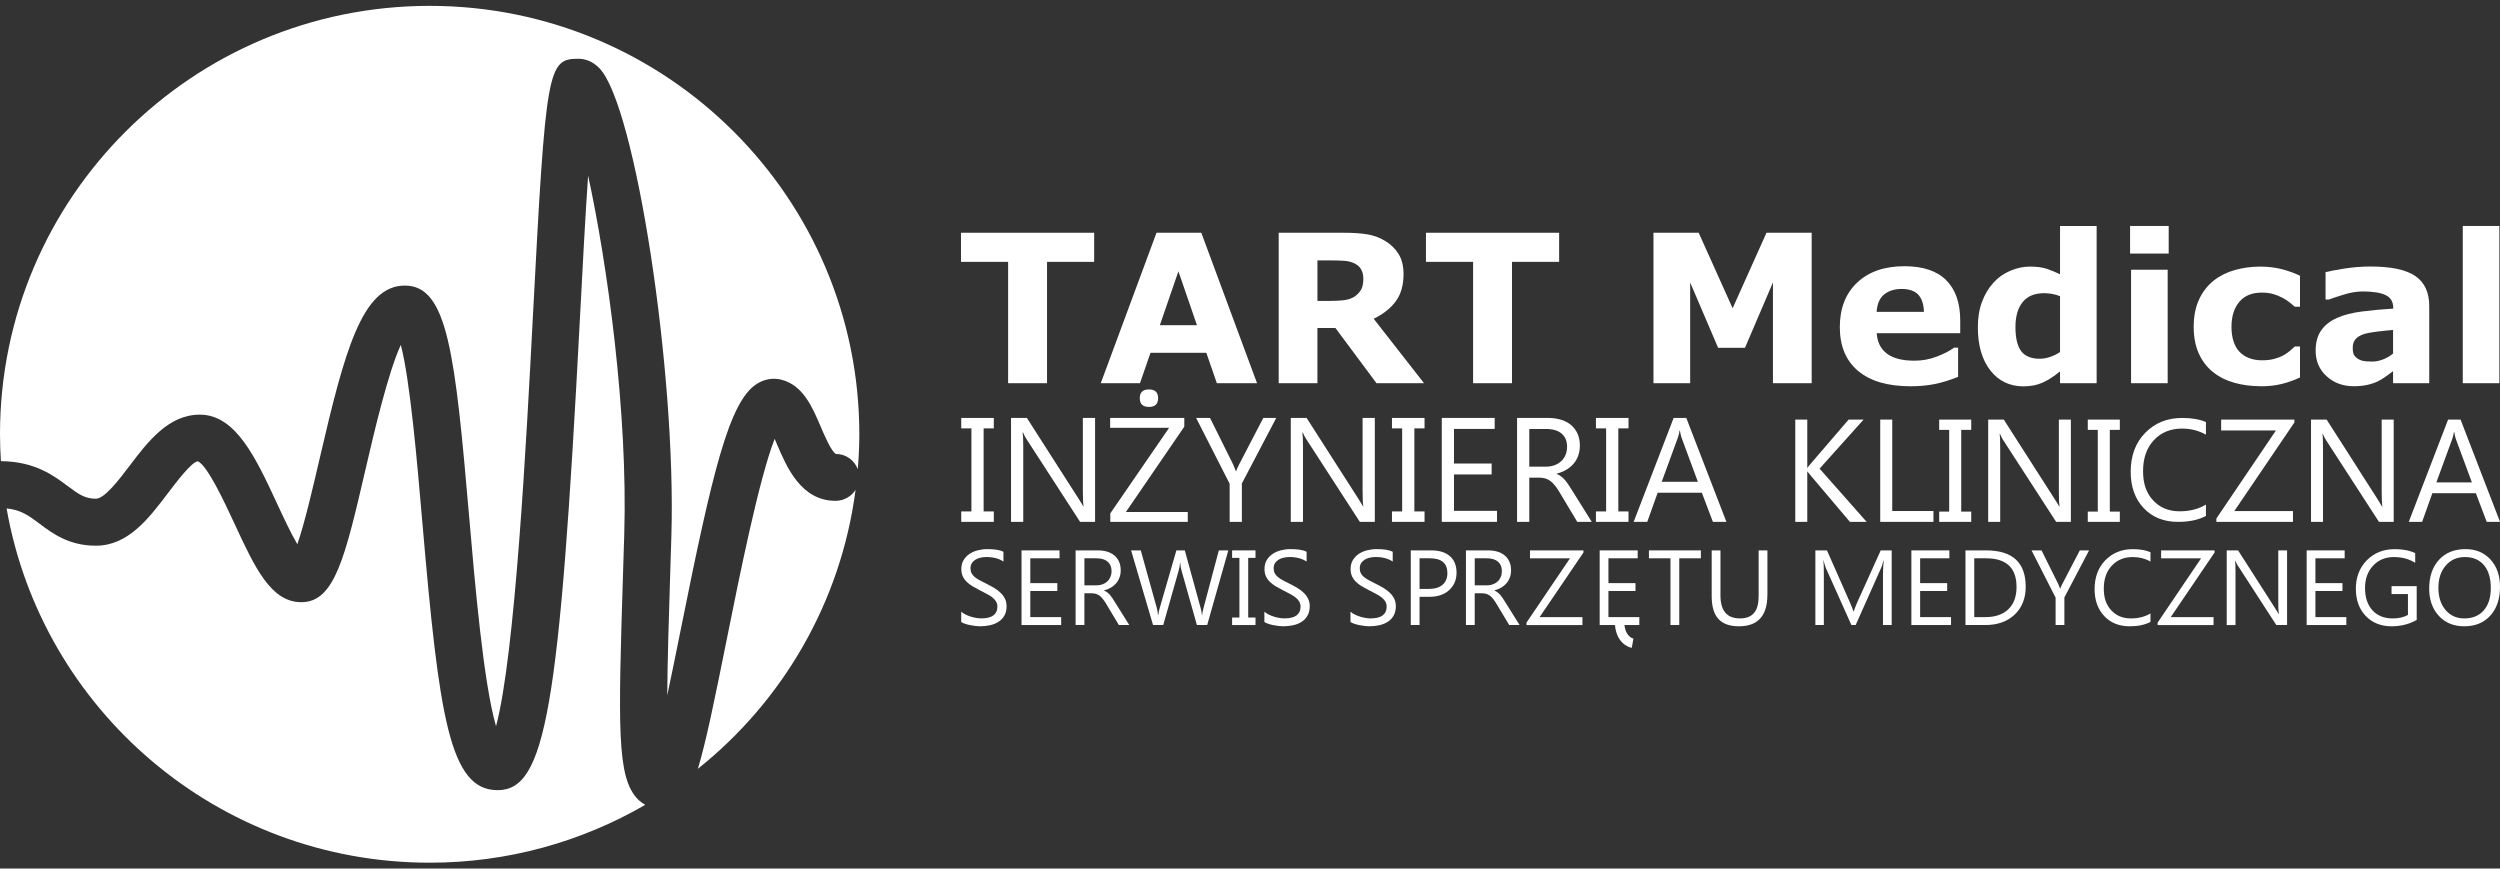 <svg width="213" height="74" viewBox="0 0 213 74" fill="none" xmlns="http://www.w3.org/2000/svg">
<rect x="0" y="0" width="213" height="74" fill="#333333" stroke="none"/>
<g id="Frame 294" clip-path="url(#clip0_3_828)">
<g id="Group">
<path id="Vector" d="M71.19 42.671C68.252 42.671 67.03 39.799 66.219 37.9C66.154 37.743 66.079 37.568 66 37.391C64.668 40.803 63.014 49.032 61.956 54.299C60.854 59.787 60.133 63.296 59.457 65.503C66.671 59.746 71.647 51.325 72.894 41.735C72.535 42.296 71.905 42.671 71.188 42.671H71.19Z" fill="white"/>
<path id="Vector_2" d="M5.776 41.418C6.743 42.142 7.248 42.489 8.174 42.489C8.911 42.489 10.146 40.866 11.046 39.679C12.592 37.641 14.345 35.328 17.028 35.328C20.093 35.328 21.806 39.025 23.621 42.937C24.084 43.938 24.755 45.384 25.333 46.37C25.953 44.59 26.675 41.483 27.241 39.041C29.359 29.924 30.843 24.331 34.493 24.331C38.143 24.331 38.77 30.076 39.99 44.23C40.461 49.693 41.191 58.181 42.261 61.875C43.892 55.799 44.859 37.355 45.408 26.851C46.509 5.824 46.654 5.006 49.274 5.006C49.737 5.006 50.423 5.147 51.064 5.805C54.13 8.96 57.627 31.687 57.201 45.676L57.113 48.512C56.983 52.63 56.867 56.34 56.85 59.245C57.248 57.388 57.653 55.367 58.026 53.514C60.701 40.194 62.122 34.199 64.484 32.704C65.118 32.301 65.863 32.172 66.554 32.346C68.411 32.803 69.211 34.679 69.918 36.336C70.215 37.036 70.834 38.489 71.223 38.678C72.083 38.678 72.802 39.22 73.084 39.977C73.163 38.996 73.215 38.005 73.215 37.003C73.212 16.842 56.823 0.5 36.606 0.5C16.389 0.5 0 16.842 0 37C0 37.771 0.031 38.534 0.079 39.292C2.957 39.31 4.587 40.525 5.774 41.418H5.776Z" fill="white"/>
<path id="Vector_3" d="M54.343 68.094C52.538 66.237 52.667 62.1 53.097 48.385L53.185 45.556C53.504 35.187 51.752 22.514 50.107 14.962C49.861 18.509 49.63 22.922 49.414 27.057C47.662 60.548 46.481 67.322 42.393 67.322C38.305 67.322 37.412 61.081 35.99 44.573C35.537 39.308 34.946 32.448 34.15 29.384C33.055 31.756 31.858 36.906 31.153 39.942C29.396 47.509 28.514 51.307 25.673 51.307C23.08 51.307 21.711 48.355 19.979 44.618C19.182 42.896 17.696 39.691 16.863 39.303C16.343 39.333 15.084 40.993 14.249 42.093C12.684 44.157 10.911 46.494 8.177 46.494C5.87 46.494 4.481 45.455 3.368 44.618C2.466 43.941 1.783 43.434 0.562 43.32C3.565 60.465 18.556 73.502 36.611 73.502C43.304 73.502 49.573 71.701 54.973 68.573C54.749 68.44 54.535 68.287 54.347 68.096L54.343 68.094Z" fill="white"/>
</g>
<g id="Group_2">
<g id="Group_3">
<path id="Vector_4" d="M93.222 22.31H89.207V32.649H85.892V22.31H81.877V19.831H93.222V22.31Z" fill="white"/>
<path id="Vector_5" d="M107.098 32.649H103.675L102.779 30.059H98.022L97.126 32.649H93.785L98.534 19.831H102.351L107.1 32.649H107.098ZM101.981 27.708L100.4 23.116L98.819 27.708H101.982H101.981Z" fill="white"/>
<path id="Vector_6" d="M121.327 32.649H117.277L113.78 27.948H112.244V32.649H108.945V19.831H114.507C115.266 19.831 115.92 19.873 116.466 19.96C117.012 20.045 117.526 20.233 118.003 20.52C118.486 20.808 118.87 21.178 119.155 21.635C119.44 22.092 119.582 22.665 119.582 23.353C119.582 24.299 119.362 25.07 118.922 25.669C118.482 26.265 117.853 26.762 117.036 27.157L121.327 32.649ZM116.156 23.755C116.156 23.434 116.09 23.158 115.957 22.929C115.825 22.7 115.597 22.519 115.276 22.386C115.05 22.293 114.789 22.238 114.49 22.218C114.191 22.199 113.843 22.188 113.446 22.188H112.246V25.64H113.265C113.794 25.64 114.238 25.614 114.594 25.562C114.951 25.51 115.25 25.392 115.491 25.209C115.721 25.031 115.89 24.833 115.997 24.62C116.104 24.405 116.156 24.116 116.156 23.753V23.755Z" fill="white"/>
<path id="Vector_7" d="M132.838 22.31H128.822V32.649H125.508V22.31H121.492V19.831H132.838V22.31Z" fill="white"/>
<path id="Vector_8" d="M154.354 32.649H151.055V24.066L148.672 29.635H146.384L144.002 24.066V32.649H140.876V19.831H144.728L147.62 26.262L150.505 19.831H154.355V32.649H154.354Z" fill="white"/>
<path id="Vector_9" d="M167.011 28.388H159.896C159.942 29.146 160.232 29.726 160.764 30.128C161.296 30.53 162.08 30.731 163.117 30.731C163.773 30.731 164.409 30.613 165.025 30.377C165.641 30.142 166.127 29.889 166.485 29.619H166.83V32.108C166.127 32.389 165.466 32.593 164.844 32.72C164.222 32.846 163.534 32.91 162.78 32.91C160.835 32.91 159.344 32.474 158.308 31.601C157.271 30.727 156.753 29.486 156.753 27.873C156.753 26.261 157.245 25.014 158.226 24.081C159.207 23.149 160.553 22.682 162.262 22.682C163.839 22.682 165.025 23.08 165.819 23.874C166.612 24.669 167.011 25.812 167.011 27.305V28.39V28.388ZM163.92 26.572C163.902 25.925 163.742 25.436 163.436 25.108C163.131 24.782 162.657 24.618 162.011 24.618C161.413 24.618 160.92 24.774 160.534 25.083C160.148 25.392 159.933 25.89 159.887 26.572H163.92Z" fill="white"/>
<path id="Vector_10" d="M178.633 32.649H175.515V31.643C174.98 32.079 174.481 32.4 174.015 32.607C173.549 32.814 173.012 32.916 172.402 32.916C171.224 32.916 170.281 32.464 169.574 31.556C168.867 30.651 168.513 29.427 168.513 27.889C168.513 27.067 168.633 26.341 168.87 25.706C169.108 25.073 169.436 24.529 169.85 24.075C170.24 23.645 170.714 23.309 171.272 23.072C171.829 22.833 172.388 22.714 172.946 22.714C173.503 22.714 174.002 22.775 174.372 22.899C174.744 23.023 175.125 23.18 175.515 23.368V19.253H178.633V32.649ZM175.515 29.988V25.237C175.297 25.144 175.068 25.078 174.826 25.039C174.585 24.998 174.363 24.979 174.163 24.979C173.347 24.979 172.735 25.232 172.328 25.741C171.92 26.25 171.717 26.956 171.717 27.857C171.717 28.806 171.881 29.495 172.209 29.924C172.536 30.351 173.062 30.566 173.785 30.566C174.067 30.566 174.364 30.512 174.681 30.406C174.997 30.299 175.276 30.159 175.517 29.988H175.515Z" fill="white"/>
<path id="Vector_11" d="M184.773 21.604H181.483V19.253H184.773V21.604ZM184.686 32.649H181.568V22.981H184.686V32.649Z" fill="white"/>
<path id="Vector_12" d="M192.663 32.908C191.818 32.908 191.045 32.808 190.345 32.607C189.646 32.406 189.037 32.097 188.519 31.677C188.006 31.258 187.609 30.731 187.327 30.093C187.045 29.456 186.903 28.71 186.903 27.854C186.903 26.953 187.054 26.176 187.357 25.521C187.659 24.866 188.081 24.325 188.621 23.895C189.146 23.486 189.75 23.188 190.434 23C191.119 22.809 191.83 22.715 192.566 22.715C193.227 22.715 193.838 22.788 194.397 22.93C194.954 23.075 195.476 23.26 195.959 23.491V26.133H195.52C195.399 26.03 195.254 25.909 195.084 25.772C194.914 25.634 194.706 25.499 194.458 25.367C194.222 25.242 193.964 25.136 193.682 25.053C193.4 24.97 193.073 24.929 192.7 24.929C191.871 24.929 191.235 25.191 190.79 25.716C190.344 26.24 190.122 26.955 190.122 27.856C190.122 28.757 190.35 29.492 190.807 29.974C191.263 30.456 191.912 30.698 192.752 30.698C193.142 30.698 193.495 30.654 193.808 30.564C194.121 30.475 194.381 30.371 194.588 30.25C194.783 30.136 194.956 30.015 195.106 29.889C195.255 29.762 195.392 29.64 195.52 29.519H195.959V32.161C195.469 32.39 194.959 32.572 194.427 32.707C193.895 32.842 193.306 32.91 192.662 32.91L192.663 32.908Z" fill="white"/>
<path id="Vector_13" d="M203.889 31.625C203.722 31.751 203.514 31.903 203.267 32.081C203.02 32.26 202.787 32.4 202.568 32.503C202.262 32.641 201.946 32.742 201.618 32.808C201.289 32.874 200.93 32.907 200.54 32.907C199.619 32.907 198.847 32.622 198.225 32.054C197.603 31.487 197.293 30.76 197.293 29.876C197.293 29.17 197.45 28.594 197.767 28.146C198.083 27.697 198.532 27.345 199.113 27.088C199.689 26.829 200.403 26.645 201.255 26.537C202.107 26.427 202.99 26.347 203.905 26.295V26.243C203.905 25.709 203.686 25.342 203.248 25.138C202.81 24.934 202.166 24.832 201.314 24.832C200.801 24.832 200.255 24.923 199.674 25.103C199.093 25.284 198.675 25.422 198.422 25.521H198.137V23.189C198.464 23.103 199 23.001 199.738 22.883C200.478 22.767 201.218 22.707 201.962 22.707C203.728 22.707 205.005 22.979 205.791 23.522C206.577 24.065 206.971 24.916 206.971 26.074V32.651H203.889V31.627V31.625ZM203.889 30.12V28.111C203.469 28.146 203.014 28.193 202.524 28.253C202.034 28.312 201.662 28.383 201.411 28.463C201.1 28.561 200.863 28.702 200.699 28.887C200.535 29.074 200.453 29.317 200.453 29.622C200.453 29.823 200.47 29.985 200.505 30.112C200.54 30.238 200.626 30.358 200.763 30.471C200.896 30.586 201.055 30.671 201.239 30.724C201.423 30.778 201.711 30.806 202.102 30.806C202.414 30.806 202.729 30.743 203.048 30.617C203.368 30.492 203.648 30.325 203.889 30.12Z" fill="white"/>
<path id="Vector_14" d="M212.946 32.649H209.829V19.253H212.946V32.649Z" fill="white"/>
</g>
<g id="Group_4">
<g id="Group_5">
<g id="Group_6">
<path id="Vector_15" d="M81.896 52.995V52.117C81.997 52.205 82.118 52.285 82.258 52.355C82.398 52.426 82.546 52.486 82.702 52.535C82.858 52.583 83.014 52.622 83.171 52.648C83.329 52.674 83.474 52.687 83.608 52.687C84.067 52.687 84.411 52.602 84.638 52.431C84.864 52.261 84.978 52.016 84.978 51.698C84.978 51.526 84.94 51.377 84.864 51.25C84.789 51.123 84.685 51.007 84.551 50.902C84.417 50.798 84.26 50.696 84.077 50.6C83.894 50.504 83.698 50.402 83.488 50.295C83.266 50.182 83.058 50.069 82.866 49.955C82.674 49.839 82.505 49.711 82.364 49.573C82.22 49.434 82.11 49.276 82.028 49.101C81.946 48.925 81.906 48.719 81.906 48.482C81.906 48.192 81.969 47.94 82.096 47.725C82.224 47.51 82.391 47.334 82.598 47.195C82.806 47.056 83.042 46.953 83.308 46.885C83.575 46.818 83.846 46.783 84.12 46.783C84.748 46.783 85.206 46.859 85.494 47.009V47.848C85.118 47.589 84.634 47.458 84.044 47.458C83.882 47.458 83.718 47.476 83.554 47.51C83.39 47.545 83.246 47.6 83.118 47.677C82.99 47.754 82.886 47.852 82.806 47.973C82.726 48.094 82.686 48.242 82.686 48.416C82.686 48.578 82.716 48.719 82.778 48.839C82.839 48.956 82.929 49.065 83.047 49.162C83.165 49.259 83.31 49.355 83.482 49.446C83.652 49.539 83.849 49.639 84.071 49.748C84.299 49.861 84.516 49.978 84.719 50.102C84.924 50.226 85.104 50.365 85.258 50.515C85.412 50.666 85.535 50.833 85.625 51.016C85.715 51.2 85.76 51.41 85.76 51.646C85.76 51.96 85.699 52.225 85.576 52.442C85.453 52.66 85.288 52.836 85.078 52.972C84.869 53.109 84.628 53.206 84.356 53.268C84.083 53.327 83.795 53.359 83.493 53.359C83.392 53.359 83.268 53.351 83.12 53.334C82.972 53.318 82.82 53.294 82.666 53.263C82.512 53.232 82.365 53.194 82.228 53.147C82.091 53.101 81.98 53.051 81.896 52.993V52.995Z" fill="white"/>
<path id="Vector_16" d="M90.415 53.252H87.034V46.893H90.272V47.567H87.781V49.683H90.084V50.352H87.781V52.578H90.413V53.252H90.415Z" fill="white"/>
<path id="Vector_17" d="M96.216 53.252H95.326L94.259 51.47C94.161 51.305 94.067 51.162 93.974 51.046C93.882 50.93 93.788 50.834 93.692 50.76C93.596 50.686 93.492 50.632 93.38 50.599C93.268 50.564 93.144 50.547 93.004 50.547H92.389V53.252H91.642V46.893H93.545C93.824 46.893 94.082 46.928 94.317 46.997C94.553 47.066 94.758 47.171 94.931 47.314C95.104 47.455 95.24 47.633 95.339 47.844C95.436 48.055 95.485 48.303 95.485 48.587C95.485 48.809 95.452 49.011 95.385 49.196C95.317 49.382 95.222 49.547 95.1 49.691C94.977 49.835 94.829 49.959 94.656 50.062C94.482 50.164 94.287 50.244 94.07 50.299V50.317C94.177 50.364 94.27 50.418 94.348 50.479C94.427 50.539 94.503 50.611 94.574 50.694C94.644 50.778 94.715 50.872 94.785 50.977C94.854 51.081 94.933 51.203 95.018 51.343L96.214 53.255L96.216 53.252ZM92.391 47.567V49.873H93.405C93.593 49.873 93.764 49.845 93.923 49.79C94.082 49.733 94.219 49.653 94.334 49.547C94.449 49.443 94.54 49.313 94.605 49.16C94.671 49.008 94.703 48.837 94.703 48.648C94.703 48.309 94.593 48.044 94.37 47.852C94.15 47.662 93.83 47.567 93.413 47.567H92.389H92.391Z" fill="white"/>
<path id="Vector_18" d="M104.653 46.893L102.852 53.252H101.976L100.664 48.603C100.608 48.405 100.573 48.188 100.562 47.956H100.543C100.526 48.174 100.486 48.388 100.428 48.595L99.107 53.252H98.239L96.37 46.893H97.194L98.551 51.771C98.608 51.975 98.644 52.187 98.658 52.41H98.68C98.694 52.253 98.742 52.041 98.817 51.771L100.228 46.893H100.945L102.297 51.807C102.344 51.977 102.381 52.173 102.404 52.401H102.422C102.434 52.247 102.474 52.043 102.543 51.789L103.845 46.893H104.654H104.653Z" fill="white"/>
<path id="Vector_19" d="M106.969 46.893V47.532H106.347V52.614H106.969V53.254H104.976V52.614H105.599V47.532H104.976V46.893H106.969Z" fill="white"/>
<path id="Vector_20" d="M107.725 52.995V52.117C107.826 52.205 107.947 52.285 108.087 52.355C108.227 52.426 108.375 52.486 108.531 52.535C108.687 52.583 108.843 52.622 109.001 52.648C109.158 52.674 109.303 52.687 109.437 52.687C109.897 52.687 110.24 52.602 110.467 52.431C110.693 52.261 110.807 52.016 110.807 51.698C110.807 51.526 110.769 51.377 110.693 51.25C110.618 51.123 110.514 51.007 110.38 50.902C110.246 50.798 110.089 50.696 109.906 50.6C109.723 50.504 109.526 50.402 109.317 50.295C109.095 50.182 108.887 50.069 108.695 49.955C108.503 49.839 108.334 49.711 108.193 49.573C108.049 49.434 107.939 49.276 107.857 49.101C107.775 48.925 107.735 48.719 107.735 48.482C107.735 48.192 107.798 47.94 107.925 47.725C108.053 47.51 108.22 47.334 108.427 47.195C108.635 47.056 108.871 46.953 109.138 46.885C109.404 46.818 109.674 46.783 109.948 46.783C110.577 46.783 111.035 46.859 111.323 47.009V47.848C110.947 47.589 110.463 47.458 109.873 47.458C109.711 47.458 109.547 47.476 109.383 47.51C109.219 47.545 109.075 47.6 108.947 47.677C108.819 47.754 108.716 47.852 108.635 47.973C108.555 48.094 108.516 48.242 108.516 48.416C108.516 48.578 108.545 48.719 108.607 48.839C108.668 48.956 108.758 49.065 108.876 49.162C108.994 49.259 109.139 49.355 109.311 49.446C109.481 49.539 109.678 49.639 109.9 49.748C110.128 49.861 110.345 49.978 110.548 50.102C110.753 50.226 110.933 50.365 111.087 50.515C111.241 50.666 111.364 50.833 111.454 51.016C111.544 51.2 111.589 51.41 111.589 51.646C111.589 51.96 111.528 52.225 111.405 52.442C111.282 52.66 111.117 52.836 110.907 52.972C110.698 53.109 110.457 53.206 110.185 53.268C109.912 53.327 109.624 53.359 109.322 53.359C109.221 53.359 109.097 53.351 108.949 53.334C108.801 53.318 108.649 53.294 108.495 53.263C108.341 53.232 108.194 53.194 108.057 53.147C107.92 53.101 107.809 53.051 107.725 52.993V52.995Z" fill="white"/>
<path id="Vector_21" d="M115.061 52.995V52.117C115.162 52.205 115.283 52.285 115.424 52.355C115.565 52.428 115.712 52.486 115.868 52.535C116.023 52.583 116.179 52.622 116.337 52.648C116.494 52.674 116.639 52.687 116.773 52.687C117.233 52.687 117.576 52.602 117.803 52.431C118.03 52.261 118.143 52.016 118.143 51.698C118.143 51.526 118.105 51.377 118.03 51.25C117.954 51.123 117.85 51.007 117.716 50.902C117.582 50.798 117.425 50.696 117.242 50.6C117.06 50.504 116.863 50.402 116.653 50.295C116.431 50.182 116.223 50.069 116.031 49.955C115.839 49.839 115.671 49.711 115.529 49.573C115.386 49.434 115.276 49.276 115.194 49.101C115.112 48.925 115.071 48.719 115.071 48.482C115.071 48.192 115.134 47.94 115.261 47.725C115.389 47.51 115.556 47.334 115.764 47.195C115.972 47.056 116.208 46.953 116.474 46.885C116.74 46.818 117.011 46.783 117.285 46.783C117.913 46.783 118.371 46.859 118.659 47.009V47.848C118.283 47.589 117.8 47.458 117.209 47.458C117.047 47.458 116.883 47.476 116.719 47.51C116.556 47.545 116.411 47.6 116.283 47.677C116.156 47.754 116.052 47.852 115.972 47.973C115.891 48.094 115.852 48.242 115.852 48.416C115.852 48.578 115.882 48.719 115.943 48.839C116.005 48.956 116.094 49.065 116.212 49.162C116.331 49.259 116.475 49.355 116.647 49.446C116.817 49.539 117.014 49.639 117.236 49.748C117.464 49.861 117.682 49.978 117.885 50.102C118.089 50.226 118.269 50.365 118.423 50.515C118.578 50.666 118.7 50.833 118.79 51.016C118.88 51.2 118.926 51.41 118.926 51.646C118.926 51.96 118.864 52.225 118.741 52.442C118.619 52.66 118.453 52.836 118.244 52.972C118.034 53.109 117.793 53.206 117.521 53.268C117.249 53.327 116.96 53.359 116.658 53.359C116.557 53.359 116.433 53.351 116.285 53.334C116.137 53.318 115.986 53.294 115.831 53.263C115.677 53.232 115.531 53.194 115.394 53.147C115.257 53.101 115.145 53.051 115.061 52.993V52.995Z" fill="white"/>
<path id="Vector_22" d="M120.946 50.848V53.252H120.198V46.893H121.95C122.632 46.893 123.161 47.058 123.536 47.389C123.911 47.721 124.098 48.187 124.098 48.791C124.098 49.396 123.89 49.887 123.473 50.272C123.057 50.657 122.494 50.848 121.785 50.848H120.944H120.946ZM120.946 47.567V50.175H121.728C122.245 50.175 122.639 50.057 122.909 49.821C123.18 49.586 123.317 49.255 123.317 48.826C123.317 47.986 122.82 47.567 121.823 47.567H120.947H120.946Z" fill="white"/>
<path id="Vector_23" d="M129.473 53.252H128.583L127.515 51.47C127.418 51.305 127.323 51.162 127.23 51.046C127.139 50.93 127.044 50.834 126.948 50.76C126.852 50.686 126.748 50.632 126.637 50.599C126.525 50.564 126.4 50.547 126.26 50.547H125.646V53.252H124.898V46.893H126.802C127.081 46.893 127.339 46.928 127.574 46.997C127.81 47.066 128.014 47.171 128.188 47.314C128.361 47.455 128.496 47.633 128.595 47.844C128.693 48.055 128.742 48.303 128.742 48.587C128.742 48.809 128.709 49.011 128.641 49.196C128.573 49.382 128.479 49.547 128.356 49.691C128.233 49.835 128.085 49.959 127.912 50.062C127.739 50.164 127.544 50.244 127.326 50.299V50.317C127.433 50.364 127.526 50.418 127.605 50.479C127.684 50.539 127.759 50.611 127.83 50.694C127.901 50.778 127.972 50.872 128.041 50.977C128.11 51.081 128.189 51.203 128.274 51.343L129.471 53.255L129.473 53.252ZM125.648 47.567V49.873H126.662C126.849 49.873 127.021 49.845 127.18 49.79C127.339 49.733 127.476 49.653 127.591 49.547C127.706 49.443 127.797 49.313 127.862 49.16C127.928 49.008 127.959 48.837 127.959 48.648C127.959 48.309 127.849 48.044 127.627 47.852C127.407 47.662 127.087 47.567 126.67 47.567H125.646H125.648Z" fill="white"/>
<path id="Vector_24" d="M134.911 47.071L131.175 52.58H134.823V53.254H130.058V53.045L133.764 47.568H130.356V46.895H134.911V47.072V47.071Z" fill="white"/>
<path id="Vector_25" d="M144.915 47.567H143.073V53.252H142.325V47.567H140.489V46.893H144.915V47.567Z" fill="white"/>
<path id="Vector_26" d="M150.581 50.68C150.581 52.465 149.773 53.359 148.157 53.359C146.542 53.359 145.836 52.5 145.836 50.782V46.893H146.584V50.733C146.584 52.037 147.135 52.688 148.239 52.688C149.343 52.688 149.836 52.059 149.836 50.8V46.893H150.584V50.68H150.581Z" fill="white"/>
<path id="Vector_27" d="M161.172 53.252H160.429V48.986C160.429 48.648 160.449 48.237 160.492 47.747H160.473C160.402 48.035 160.337 48.24 160.282 48.364L158.103 53.252H157.739L155.565 48.399C155.502 48.258 155.439 48.041 155.372 47.747H155.355C155.379 48.003 155.391 48.418 155.391 48.994V53.252H154.67V46.893H155.657L157.615 51.329C157.766 51.668 157.864 51.922 157.908 52.09H157.934C158.062 51.742 158.164 51.481 158.241 51.31L160.238 46.893H161.172V53.252Z" fill="white"/>
<path id="Vector_28" d="M166.23 53.252H162.849V46.893H166.086V47.567H163.595V49.683H165.899V50.352H163.595V52.578H166.228V53.252H166.23Z" fill="white"/>
<path id="Vector_29" d="M167.458 53.252V46.893H169.218C171.467 46.893 172.59 47.926 172.59 49.992C172.59 50.974 172.278 51.764 171.654 52.359C171.029 52.954 170.195 53.252 169.147 53.252H167.458ZM168.206 47.567V52.578H169.159C169.995 52.578 170.645 52.355 171.111 51.908C171.577 51.461 171.809 50.828 171.809 50.01C171.809 48.38 170.939 47.567 169.203 47.567H168.206Z" fill="white"/>
<path id="Vector_30" d="M177.989 46.893L175.885 50.902V53.252H175.137V50.919L173.087 46.892H173.938L175.366 49.765C175.383 49.799 175.435 49.93 175.522 50.154H175.536C175.566 50.054 175.622 49.923 175.704 49.765L177.199 46.892H177.991L177.989 46.893Z" fill="white"/>
<path id="Vector_31" d="M183.22 52.987C182.749 53.235 182.162 53.36 181.458 53.36C180.551 53.36 179.824 53.068 179.279 52.486C178.732 51.903 178.46 51.14 178.46 50.193C178.46 49.176 178.767 48.355 179.381 47.728C179.995 47.102 180.773 46.788 181.716 46.788C182.321 46.788 182.822 46.876 183.22 47.048V47.843C182.764 47.587 182.26 47.461 181.707 47.461C180.975 47.461 180.381 47.705 179.926 48.195C179.471 48.683 179.243 49.334 179.243 50.149C179.243 50.964 179.455 51.542 179.88 52.001C180.305 52.461 180.864 52.69 181.556 52.69C182.197 52.69 182.751 52.548 183.22 52.264V52.987Z" fill="white"/>
<path id="Vector_32" d="M188.683 47.071L184.946 52.58H188.594V53.254H183.83V53.045L187.535 47.568H184.127V46.895H188.683V47.072V47.071Z" fill="white"/>
<path id="Vector_33" d="M194.857 53.252H193.94L190.659 48.184C190.575 48.057 190.508 47.923 190.454 47.785H190.427C190.451 47.922 190.464 48.212 190.464 48.658V53.254H189.716V46.895H190.686L193.879 51.883C194.013 52.09 194.098 52.231 194.137 52.31H194.155C194.125 52.126 194.11 51.814 194.11 51.374V46.895H194.858V53.254L194.857 53.252Z" fill="white"/>
<path id="Vector_34" d="M199.908 53.252H196.528V46.893H199.765V47.567H197.274V49.683H199.578V50.352H197.274V52.578H199.907V53.252H199.908Z" fill="white"/>
<path id="Vector_35" d="M205.905 52.819C205.264 53.18 204.552 53.36 203.769 53.36C202.859 53.36 202.124 53.068 201.562 52.481C201 51.895 200.718 51.121 200.718 50.157C200.718 49.193 201.029 48.364 201.655 47.735C202.278 47.103 203.069 46.788 204.028 46.788C204.722 46.788 205.305 46.901 205.775 47.125V47.95C205.259 47.625 204.648 47.461 203.943 47.461C203.237 47.461 202.642 47.708 202.185 48.198C201.729 48.689 201.5 49.325 201.5 50.105C201.5 50.886 201.713 51.542 202.136 52.002C202.56 52.462 203.136 52.691 203.862 52.691C204.361 52.691 204.791 52.593 205.157 52.395V50.613H203.76V49.939H205.903V52.822L205.905 52.819Z" fill="white"/>
<path id="Vector_36" d="M209.958 53.359C209.052 53.359 208.328 53.062 207.785 52.467C207.24 51.873 206.967 51.099 206.967 50.146C206.967 49.124 207.245 48.308 207.799 47.699C208.353 47.089 209.107 46.786 210.063 46.786C210.943 46.786 211.654 47.083 212.192 47.673C212.731 48.264 213 49.038 213 49.992C213 51.032 212.724 51.852 212.173 52.454C211.622 53.057 210.884 53.359 209.958 53.359ZM210.011 47.46C209.34 47.46 208.797 47.702 208.378 48.184C207.961 48.666 207.752 49.298 207.752 50.082C207.752 50.865 207.955 51.497 208.363 51.974C208.77 52.451 209.303 52.69 209.958 52.69C210.657 52.69 211.208 52.464 211.613 52.007C212.016 51.552 212.217 50.914 212.217 50.095C212.217 49.275 212.022 48.606 211.63 48.148C211.238 47.689 210.698 47.46 210.011 47.46Z" fill="white"/>
</g>
<path id="Vector_37" d="M139.673 53.252H136.292V46.893H139.53V47.567H137.039V49.683H139.343V50.352H137.039V52.578H139.672V53.252H139.673Z" fill="white"/>
<path id="Vector_38" d="M139.028 55.196C138.968 55.186 137.58 54.934 137.58 52.897H138.384C138.384 54.207 139.086 54.39 139.166 54.406L139.028 55.196Z" fill="white"/>
</g>
<g id="Group_7">
<g id="Group_8">
<path id="Vector_39" d="M84.672 35.609V36.498H83.805V43.574H84.672V44.463H81.898V43.574H82.765V36.498H81.898V35.609H84.672Z" fill="white"/>
<path id="Vector_40" d="M93.3 44.462H92.023L87.453 37.405C87.338 37.227 87.242 37.042 87.168 36.849H87.13C87.163 37.039 87.181 37.444 87.181 38.064V44.462H86.14V35.607H87.489L91.936 42.553C92.122 42.842 92.242 43.04 92.295 43.147H92.32C92.279 42.891 92.259 42.458 92.259 41.844V35.607H93.3V44.462Z" fill="white"/>
<path id="Vector_41" d="M108.736 35.609L105.807 41.191V44.464H104.766V41.216L101.911 35.609H103.094L105.083 39.609C105.108 39.658 105.179 39.84 105.299 40.153H105.317C105.358 40.015 105.437 39.832 105.552 39.609L107.632 35.609H108.734H108.736Z" fill="white"/>
<path id="Vector_42" d="M117.134 44.462H115.857L111.287 37.405C111.172 37.227 111.076 37.042 111.002 36.849H110.964C110.997 37.039 111.015 37.444 111.015 38.064V44.462H109.974V35.607H111.323L115.77 42.553C115.956 42.842 116.075 43.04 116.129 43.147H116.154C116.113 42.891 116.093 42.458 116.093 41.844V35.607H117.134V44.462Z" fill="white"/>
<path id="Vector_43" d="M121.371 35.609V36.498H120.503V43.574H121.371V44.463H118.596V43.574H119.464V36.498H118.596V35.609H121.371Z" fill="white"/>
<path id="Vector_44" d="M127.545 44.462H122.839V35.607H127.347V36.544H123.879V39.492H127.087V40.423H123.879V43.524H127.545V44.461V44.462Z" fill="white"/>
<path id="Vector_45" d="M135.622 44.463H134.382L132.896 41.98C132.76 41.749 132.628 41.552 132.499 41.39C132.372 41.227 132.241 41.095 132.107 40.993C131.973 40.891 131.828 40.814 131.672 40.767C131.516 40.719 131.343 40.696 131.15 40.696H130.295V44.464H129.254V35.609H131.904C132.291 35.609 132.65 35.656 132.978 35.755C133.307 35.851 133.592 35.998 133.833 36.196C134.074 36.394 134.264 36.64 134.4 36.936C134.535 37.229 134.604 37.573 134.604 37.97C134.604 38.278 134.557 38.561 134.466 38.818C134.373 39.076 134.241 39.306 134.069 39.506C133.897 39.708 133.691 39.88 133.45 40.022C133.209 40.165 132.937 40.275 132.636 40.352V40.377C132.786 40.443 132.913 40.519 133.023 40.603C133.132 40.687 133.238 40.787 133.337 40.902C133.436 41.016 133.534 41.148 133.631 41.294C133.727 41.44 133.836 41.61 133.956 41.803L135.622 44.466V44.463ZM130.295 36.546V39.759H131.707C131.967 39.759 132.208 39.719 132.428 39.642C132.649 39.564 132.839 39.451 133.001 39.305C133.162 39.159 133.288 38.98 133.379 38.768C133.471 38.556 133.515 38.317 133.515 38.053C133.515 37.581 133.36 37.212 133.053 36.945C132.746 36.68 132.301 36.548 131.72 36.548H130.295V36.546Z" fill="white"/>
<path id="Vector_46" d="M138.749 35.609V36.498H137.881V43.574H138.749V44.463H135.974V43.574H136.842V36.498H135.974V35.609H138.749Z" fill="white"/>
<path id="Vector_47" d="M147.091 44.462H145.939L144.997 41.98H141.232L140.347 44.462H139.188L142.594 35.607H143.671L147.09 44.462H147.091ZM144.657 41.048L143.263 37.275C143.218 37.151 143.172 36.953 143.128 36.681H143.103C143.06 36.932 143.013 37.13 142.959 37.275L141.578 41.048H144.657Z" fill="white"/>
<path id="Vector_48" d="M97.89 34.67C97.369 34.67 97.109 34.422 97.109 33.924C97.109 33.426 97.369 33.18 97.89 33.18C98.411 33.18 98.671 33.428 98.671 33.924C98.671 34.42 98.411 34.67 97.89 34.67Z" fill="white"/>
<path id="Vector_49" d="M99.844 43.623H95.925L100.902 36.352V35.609H94.585V36.449H95.937H99.609L94.597 43.739V44.463H101.197V43.623H99.844Z" fill="white"/>
</g>
<g id="Group_9">
<path id="Vector_50" d="M159.038 44.463H157.613L154.237 40.476C154.111 40.327 154.032 40.226 154.006 40.173H153.98V44.463H152.957V35.748H153.98V39.845H154.006C154.062 39.755 154.139 39.655 154.237 39.547L157.503 35.748H158.777L155.029 39.928L159.038 44.463Z" fill="white"/>
<path id="Vector_51" d="M164.731 44.463H160.196V35.748H161.219V43.539H164.731V44.463Z" fill="white"/>
<path id="Vector_52" d="M167.949 35.75V36.625H167.096V43.588H167.949V44.463H165.219V43.588H166.071V36.625H165.219V35.75H167.949Z" fill="white"/>
<path id="Vector_53" d="M176.438 44.463H175.183L170.684 37.517C170.571 37.342 170.476 37.158 170.404 36.97H170.368C170.401 37.157 170.417 37.556 170.417 38.166V44.463H169.393V35.748H170.722L175.098 42.583C175.281 42.867 175.399 43.062 175.452 43.167H175.476C175.435 42.916 175.415 42.489 175.415 41.886V35.748H176.438V44.463Z" fill="white"/>
<path id="Vector_54" d="M180.609 35.75V36.625H179.756V43.588H180.609V44.463H177.879V43.588H178.731V36.625H177.879V35.75H180.609Z" fill="white"/>
<path id="Vector_55" d="M187.946 43.96C187.311 44.295 186.521 44.463 185.574 44.463C184.352 44.463 183.373 44.07 182.638 43.285C181.902 42.502 181.535 41.472 181.535 40.197C181.535 38.826 181.948 37.721 182.775 36.876C183.601 36.031 184.65 35.609 185.921 35.609C186.736 35.609 187.412 35.727 187.946 35.961V37.031C187.332 36.688 186.653 36.516 185.91 36.516C184.922 36.516 184.122 36.845 183.508 37.504C182.896 38.16 182.589 39.039 182.589 40.139C182.589 41.238 182.875 42.015 183.448 42.633C184.022 43.254 184.774 43.563 185.705 43.563C186.568 43.563 187.314 43.371 187.946 42.99V43.963V43.96Z" fill="white"/>
<path id="Vector_56" d="M195.483 35.992L190.364 43.541H195.362V44.464H188.834V44.178L193.91 36.673H189.242V35.75H195.482V35.992H195.483Z" fill="white"/>
<path id="Vector_57" d="M203.943 44.463H202.688L198.189 37.517C198.075 37.342 197.981 37.158 197.908 36.97H197.872C197.905 37.157 197.921 37.556 197.921 38.166V44.463H196.898V35.748H198.227L202.603 42.583C202.785 42.867 202.903 43.062 202.957 43.167H202.98C202.94 42.916 202.919 42.489 202.919 41.886V35.748H203.943V44.463Z" fill="white"/>
<path id="Vector_58" d="M213 44.463H211.868L210.942 42.02H207.237L206.364 44.463H205.226L208.578 35.748H209.64L213.003 44.463H213ZM210.605 41.101L209.233 37.389C209.189 37.267 209.145 37.072 209.1 36.805H209.076C209.035 37.052 208.989 37.246 208.936 37.389L207.577 41.101H210.605Z" fill="white"/>
</g>
</g>
</g>
</g>
</g>
<defs>
<clipPath id="clip0_3_828">
<rect width="213.05" height="73.009" fill="white" transform="translate(0 0.5)"/>
</clipPath>
</defs>
</svg>
